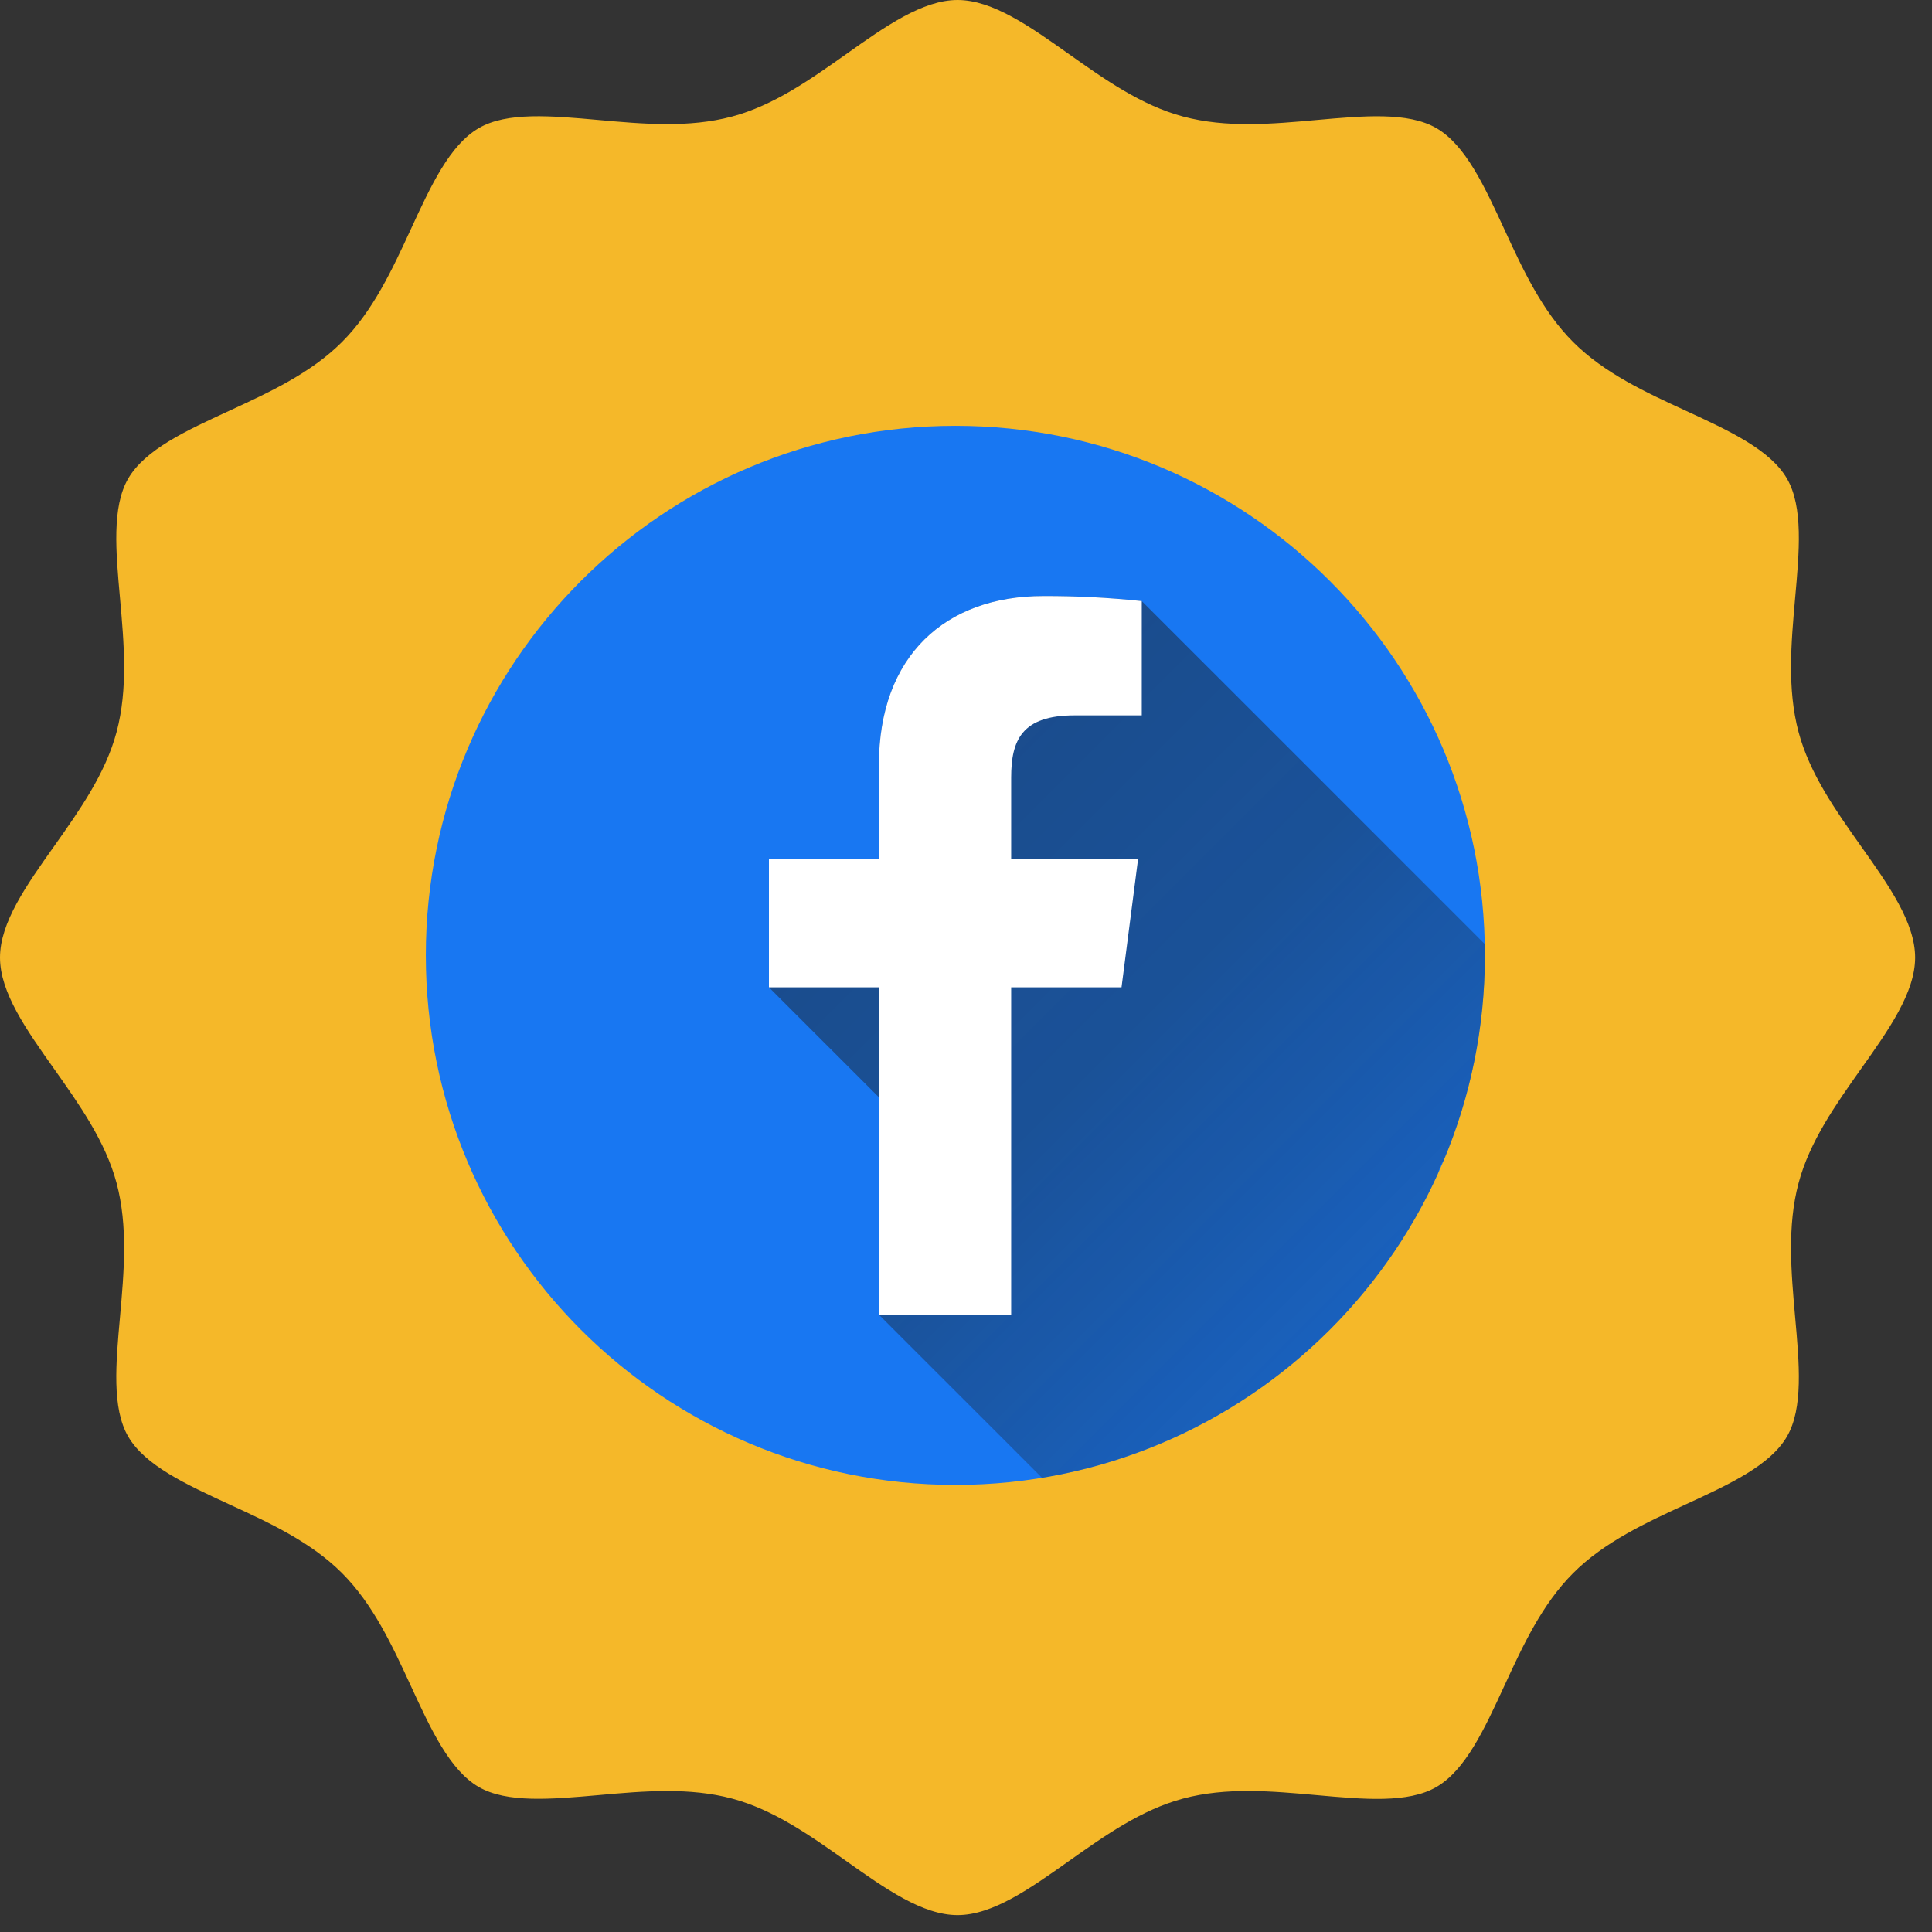 <svg width="95" height="95" viewBox="0 0 95 95" fill="none" xmlns="http://www.w3.org/2000/svg">
<rect x="0" y="0" width="95" height="95" fill="#333333" stroke="none"/>
<path d="M91.5 52.573C90.266 54.319 88.987 56.124 88.44 58.171C87.871 60.3 88.076 62.558 88.268 64.742C88.477 67.055 88.674 69.242 87.871 70.632C87.044 72.059 85.033 72.987 82.901 73.969C80.928 74.879 78.888 75.819 77.354 77.353C75.82 78.888 74.879 80.927 73.968 82.902C72.986 85.032 72.058 87.043 70.628 87.871C69.244 88.677 67.062 88.481 64.738 88.27C62.56 88.075 60.299 87.868 58.171 88.441C56.123 88.989 54.321 90.266 52.574 91.501C50.639 92.874 48.803 94.17 47.085 94.17C45.367 94.17 43.532 92.874 41.597 91.501C39.85 90.266 38.048 88.989 36 88.441C34.955 88.161 33.88 88.069 32.802 88.069C31.677 88.069 30.544 88.169 29.428 88.27C27.104 88.477 24.922 88.667 23.538 87.868C22.113 87.041 21.185 85.03 20.203 82.9C19.291 80.925 18.351 78.885 16.817 77.351C15.283 75.817 13.243 74.876 11.27 73.97C9.142 72.987 7.127 72.059 6.3 70.632C5.497 69.24 5.693 67.056 5.902 64.742C6.095 62.558 6.3 60.301 5.731 58.169C5.184 56.125 3.904 54.319 2.671 52.574C1.296 50.636 0 48.803 0 47.085C0 45.367 1.296 43.534 2.671 41.597C3.904 39.851 5.184 38.046 5.731 35.999C6.3 33.87 6.095 31.612 5.902 29.428C5.693 27.114 5.497 24.928 6.3 23.538C7.127 22.111 9.138 21.183 11.27 20.201C13.243 19.291 15.283 18.351 16.817 16.817C18.351 15.283 19.291 13.242 20.203 11.268C21.185 9.138 22.113 7.127 23.543 6.3C24.922 5.495 27.113 5.691 29.433 5.9C31.606 6.095 33.872 6.3 36 5.729C38.048 5.181 39.85 3.904 41.597 2.669C43.532 1.296 45.367 0 47.085 0C48.803 0 50.639 1.296 52.574 2.669C54.321 3.904 56.123 5.181 58.171 5.729C60.303 6.3 62.556 6.097 64.742 5.9C67.058 5.693 69.24 5.495 70.632 6.302C72.058 7.129 72.986 9.14 73.968 11.27C74.879 13.245 75.82 15.284 77.354 16.819C78.888 18.353 80.928 19.293 82.901 20.2C85.029 21.183 87.044 22.111 87.871 23.538C88.674 24.93 88.477 27.114 88.268 29.428C88.076 31.612 87.871 33.869 88.44 36.001C88.987 38.045 90.266 39.851 91.5 41.596C92.875 43.534 94.171 45.367 94.171 47.085C94.171 48.803 92.875 50.636 91.5 52.573Z" fill="#F5B829"/>
<g clip-path="url(#clip0_1409_8617)">
<path d="M46.977 73.015C61.358 73.015 73.015 61.357 73.015 46.977C73.015 32.597 61.358 20.939 46.977 20.939C32.597 20.939 20.939 32.597 20.939 46.977C20.939 61.357 32.597 73.015 46.977 73.015Z" fill="#1877F2"/>
<path opacity="0.49" d="M70.691 57.743C70.755 57.485 70.862 57.24 71.007 57.018C72.336 53.837 73.019 50.424 73.015 46.977C73.015 46.791 73.012 46.605 73.008 46.42L56.143 29.556C54.533 29.385 52.915 29.302 51.296 29.308C46.5 29.308 43.217 32.234 43.217 37.612V42.249H37.81V48.55L43.217 53.955V64.646L51.237 72.666C55.455 71.965 59.435 70.237 62.828 67.634C66.22 65.032 68.921 61.635 70.691 57.743Z" fill="url(#paint0_linear_1409_8617)"/>
<path d="M49.721 64.646V48.55H55.147L55.96 42.249H49.721V38.236C49.721 36.416 50.226 35.176 52.836 35.176H56.143V29.556C54.533 29.385 52.915 29.302 51.296 29.308C46.5 29.308 43.217 32.234 43.217 37.612V42.249H37.81V48.55H43.217V64.646H49.721Z" fill="white"/>
</g>
<defs>
<linearGradient id="paint0_linear_1409_8617" x1="39.74" y1="37.161" x2="79.303" y2="76.724" gradientUnits="userSpaceOnUse">
<stop stop-color="#1D1D1B"/>
<stop offset="0.369" stop-color="#1D1D1B" stop-opacity="0.856"/>
<stop offset="0.75" stop-color="#1D1D1B" stop-opacity="0.429"/>
<stop offset="1" stop-color="#1D1D1B" stop-opacity="0"/>
</linearGradient>
<clipPath id="clip0_1409_8617">
<rect width="53.325" height="53.325" fill="white" transform="translate(20.314 20.314)"/>
</clipPath>
</defs>
</svg>
